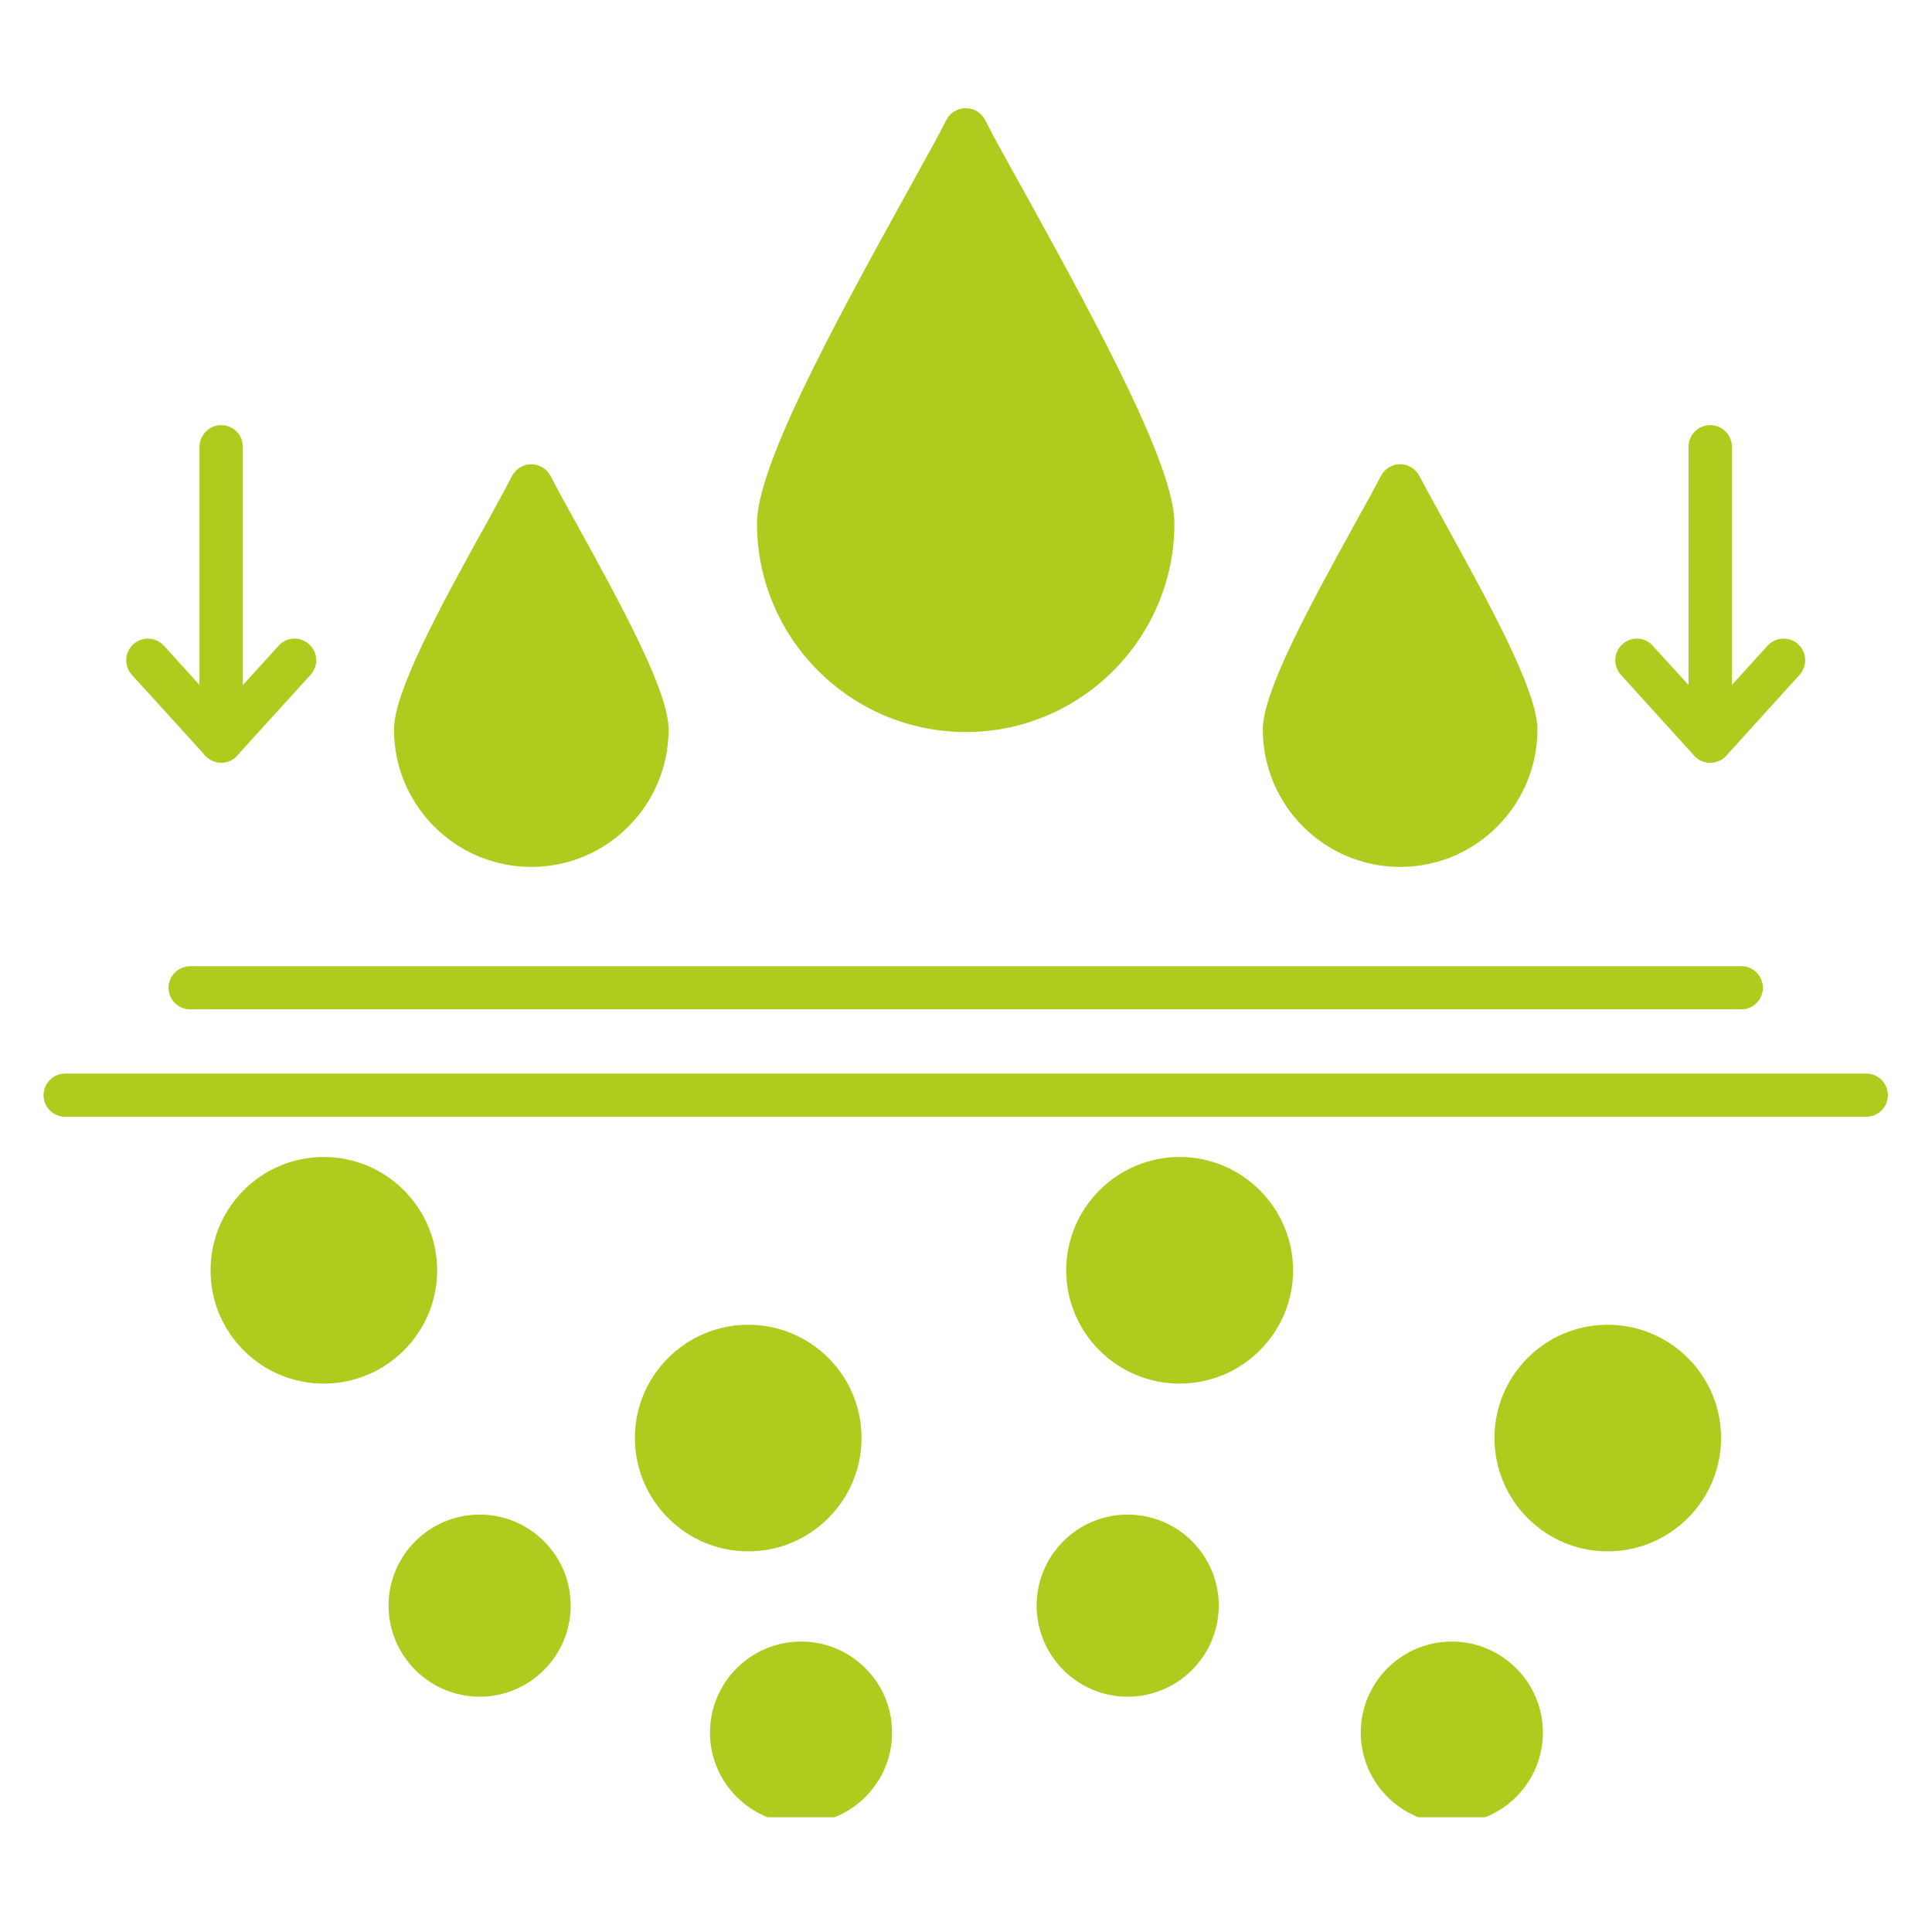 <svg xmlns="http://www.w3.org/2000/svg" xmlns:xlink="http://www.w3.org/1999/xlink" width="52" zoomAndPan="magnify" viewBox="0 0 39 39" height="52" preserveAspectRatio="xMidYMid meet" version="1.0"><defs><clipPath id="16e746480e"><path d="M 15 2.184 L 24 2.184 L 24 15 L 15 15 Z M 15 2.184 " clip-rule="nonzero"/></clipPath><clipPath id="d28490e9a4"><path d="M 0.879 21 L 38.379 21 L 38.379 23 L 0.879 23 Z M 0.879 21 " clip-rule="nonzero"/></clipPath><clipPath id="0bf361bcaa"><path d="M 14 33 L 19 33 L 19 36.684 L 14 36.684 Z M 14 33 " clip-rule="nonzero"/></clipPath><clipPath id="0095eeda78"><path d="M 27 33 L 32 33 L 32 36.684 L 27 36.684 Z M 27 33 " clip-rule="nonzero"/></clipPath></defs><g clip-path="url(#16e746480e)"><path fill="#afcb1e" d="M 19.496 14.777 C 17.172 14.777 15.281 12.887 15.281 10.566 C 15.281 9.441 16.711 6.77 18.301 3.898 C 18.637 3.289 18.93 2.766 19.105 2.418 C 19.18 2.273 19.332 2.184 19.496 2.184 C 19.656 2.184 19.809 2.273 19.883 2.418 C 20.059 2.766 20.352 3.289 20.688 3.895 C 22.277 6.77 23.707 9.441 23.707 10.566 C 23.707 12.887 21.816 14.777 19.496 14.777 Z M 19.496 14.777 " fill-opacity="1" fill-rule="evenodd"/></g><path fill="#afcb1e" d="M 10.727 17.5 C 9.195 17.5 7.953 16.254 7.953 14.727 C 7.953 13.988 8.809 12.383 9.844 10.52 C 10.051 10.145 10.227 9.82 10.336 9.609 C 10.41 9.465 10.562 9.371 10.727 9.371 C 10.887 9.371 11.039 9.465 11.113 9.609 C 11.223 9.82 11.398 10.145 11.609 10.52 C 12.641 12.387 13.496 13.988 13.496 14.727 C 13.496 16.254 12.254 17.5 10.727 17.5 Z M 10.727 17.5 " fill-opacity="1" fill-rule="evenodd"/><path fill="#afcb1e" d="M 28.266 17.5 C 26.734 17.5 25.492 16.254 25.492 14.727 C 25.492 13.988 26.348 12.387 27.379 10.52 C 27.59 10.145 27.766 9.82 27.875 9.609 C 27.949 9.465 28.102 9.371 28.266 9.371 C 28.43 9.371 28.578 9.465 28.652 9.609 C 28.762 9.82 28.941 10.145 29.148 10.52 C 30.18 12.387 31.035 13.988 31.035 14.727 C 31.035 16.254 29.793 17.5 28.266 17.5 Z M 28.266 17.5 " fill-opacity="1" fill-rule="evenodd"/><path fill="#afcb1e" d="M 35.152 20.375 L 3.84 20.375 C 3.598 20.375 3.402 20.18 3.402 19.941 C 3.402 19.699 3.598 19.504 3.84 19.504 L 35.152 19.504 C 35.391 19.504 35.586 19.699 35.586 19.941 C 35.586 20.18 35.391 20.375 35.152 20.375 Z M 35.152 20.375 " fill-opacity="1" fill-rule="evenodd"/><g clip-path="url(#d28490e9a4)"><path fill="#afcb1e" d="M 37.672 22.543 L 1.316 22.543 C 1.074 22.543 0.879 22.348 0.879 22.109 C 0.879 21.867 1.074 21.672 1.316 21.672 L 37.672 21.672 C 37.914 21.672 38.109 21.867 38.109 22.109 C 38.109 22.348 37.914 22.543 37.672 22.543 Z M 37.672 22.543 " fill-opacity="1" fill-rule="evenodd"/></g><path fill="#afcb1e" d="M 6.535 27.93 C 5.273 27.93 4.25 26.906 4.25 25.645 C 4.25 24.383 5.273 23.355 6.535 23.355 C 7.797 23.355 8.824 24.383 8.824 25.645 C 8.824 26.906 7.797 27.93 6.535 27.93 Z M 6.535 27.93 " fill-opacity="1" fill-rule="evenodd"/><path fill="#afcb1e" d="M 15.105 31.316 C 13.844 31.316 12.816 30.289 12.816 29.027 C 12.816 27.766 13.844 26.742 15.105 26.742 C 16.367 26.742 17.391 27.766 17.391 29.027 C 17.391 30.289 16.367 31.316 15.105 31.316 Z M 15.105 31.316 " fill-opacity="1" fill-rule="evenodd"/><path fill="#afcb1e" d="M 23.812 27.93 C 22.551 27.93 21.523 26.906 21.523 25.645 C 21.523 24.383 22.551 23.355 23.812 23.355 C 25.074 23.355 26.102 24.383 26.102 25.645 C 26.102 26.906 25.074 27.93 23.812 27.93 Z M 23.812 27.93 " fill-opacity="1" fill-rule="evenodd"/><path fill="#afcb1e" d="M 32.453 31.316 C 31.191 31.316 30.168 30.289 30.168 29.027 C 30.168 27.766 31.191 26.742 32.453 26.742 C 33.715 26.742 34.742 27.766 34.742 29.027 C 34.742 30.289 33.715 31.316 32.453 31.316 Z M 32.453 31.316 " fill-opacity="1" fill-rule="evenodd"/><path fill="#afcb1e" d="M 9.684 34.25 C 8.668 34.25 7.844 33.426 7.844 32.41 C 7.844 31.398 8.668 30.574 9.684 30.574 C 10.695 30.574 11.52 31.398 11.52 32.41 C 11.52 33.426 10.695 34.25 9.684 34.25 Z M 9.684 34.25 " fill-opacity="1" fill-rule="evenodd"/><g clip-path="url(#0bf361bcaa)"><path fill="#afcb1e" d="M 16.172 36.812 C 15.156 36.812 14.332 35.988 14.332 34.973 C 14.332 33.961 15.156 33.137 16.172 33.137 C 17.184 33.137 18.008 33.961 18.008 34.973 C 18.008 35.988 17.184 36.812 16.172 36.812 Z M 16.172 36.812 " fill-opacity="1" fill-rule="evenodd"/></g><path fill="#afcb1e" d="M 22.762 34.25 C 21.75 34.25 20.926 33.426 20.926 32.41 C 20.926 31.398 21.75 30.574 22.762 30.574 C 23.777 30.574 24.602 31.398 24.602 32.41 C 24.602 33.426 23.777 34.25 22.762 34.25 Z M 22.762 34.25 " fill-opacity="1" fill-rule="evenodd"/><g clip-path="url(#0095eeda78)"><path fill="#afcb1e" d="M 29.305 36.812 C 28.293 36.812 27.469 35.988 27.469 34.973 C 27.469 33.961 28.293 33.137 29.305 33.137 C 30.32 33.137 31.145 33.961 31.145 34.973 C 31.145 35.988 30.32 36.812 29.305 36.812 Z M 29.305 36.812 " fill-opacity="1" fill-rule="evenodd"/></g><path fill="#afcb1e" d="M 4.465 15.395 C 4.227 15.395 4.027 15.199 4.027 14.957 L 4.027 9.02 C 4.027 8.777 4.227 8.582 4.465 8.582 C 4.707 8.582 4.902 8.777 4.902 9.02 L 4.902 14.957 C 4.902 15.199 4.707 15.395 4.465 15.395 Z M 4.465 15.395 " fill-opacity="1" fill-rule="evenodd"/><path fill="#afcb1e" d="M 4.465 15.395 C 4.344 15.395 4.227 15.344 4.145 15.254 L 2.66 13.621 C 2.5 13.441 2.512 13.168 2.691 13.004 C 2.871 12.844 3.145 12.855 3.309 13.035 L 4.465 14.309 L 5.625 13.035 C 5.785 12.855 6.062 12.844 6.238 13.004 C 6.418 13.168 6.434 13.441 6.27 13.621 L 4.789 15.25 C 4.707 15.344 4.59 15.395 4.465 15.395 Z M 4.465 15.395 " fill-opacity="1" fill-rule="evenodd"/><path fill="#afcb1e" d="M 34.523 15.395 C 34.281 15.395 34.086 15.199 34.086 14.957 L 34.086 9.02 C 34.086 8.777 34.281 8.582 34.523 8.582 C 34.766 8.582 34.961 8.777 34.961 9.02 L 34.961 14.957 C 34.961 15.199 34.766 15.395 34.523 15.395 Z M 34.523 15.395 " fill-opacity="1" fill-rule="evenodd"/><path fill="#afcb1e" d="M 34.523 15.395 C 34.398 15.395 34.281 15.344 34.199 15.254 L 32.719 13.621 C 32.559 13.441 32.57 13.168 32.75 13.004 C 32.926 12.844 33.203 12.855 33.363 13.035 L 34.523 14.309 L 35.68 13.035 C 35.844 12.855 36.121 12.844 36.297 13.004 C 36.477 13.168 36.488 13.441 36.328 13.621 L 34.848 15.254 C 34.762 15.344 34.645 15.395 34.523 15.395 Z M 34.523 15.395 " fill-opacity="1" fill-rule="evenodd"/></svg>